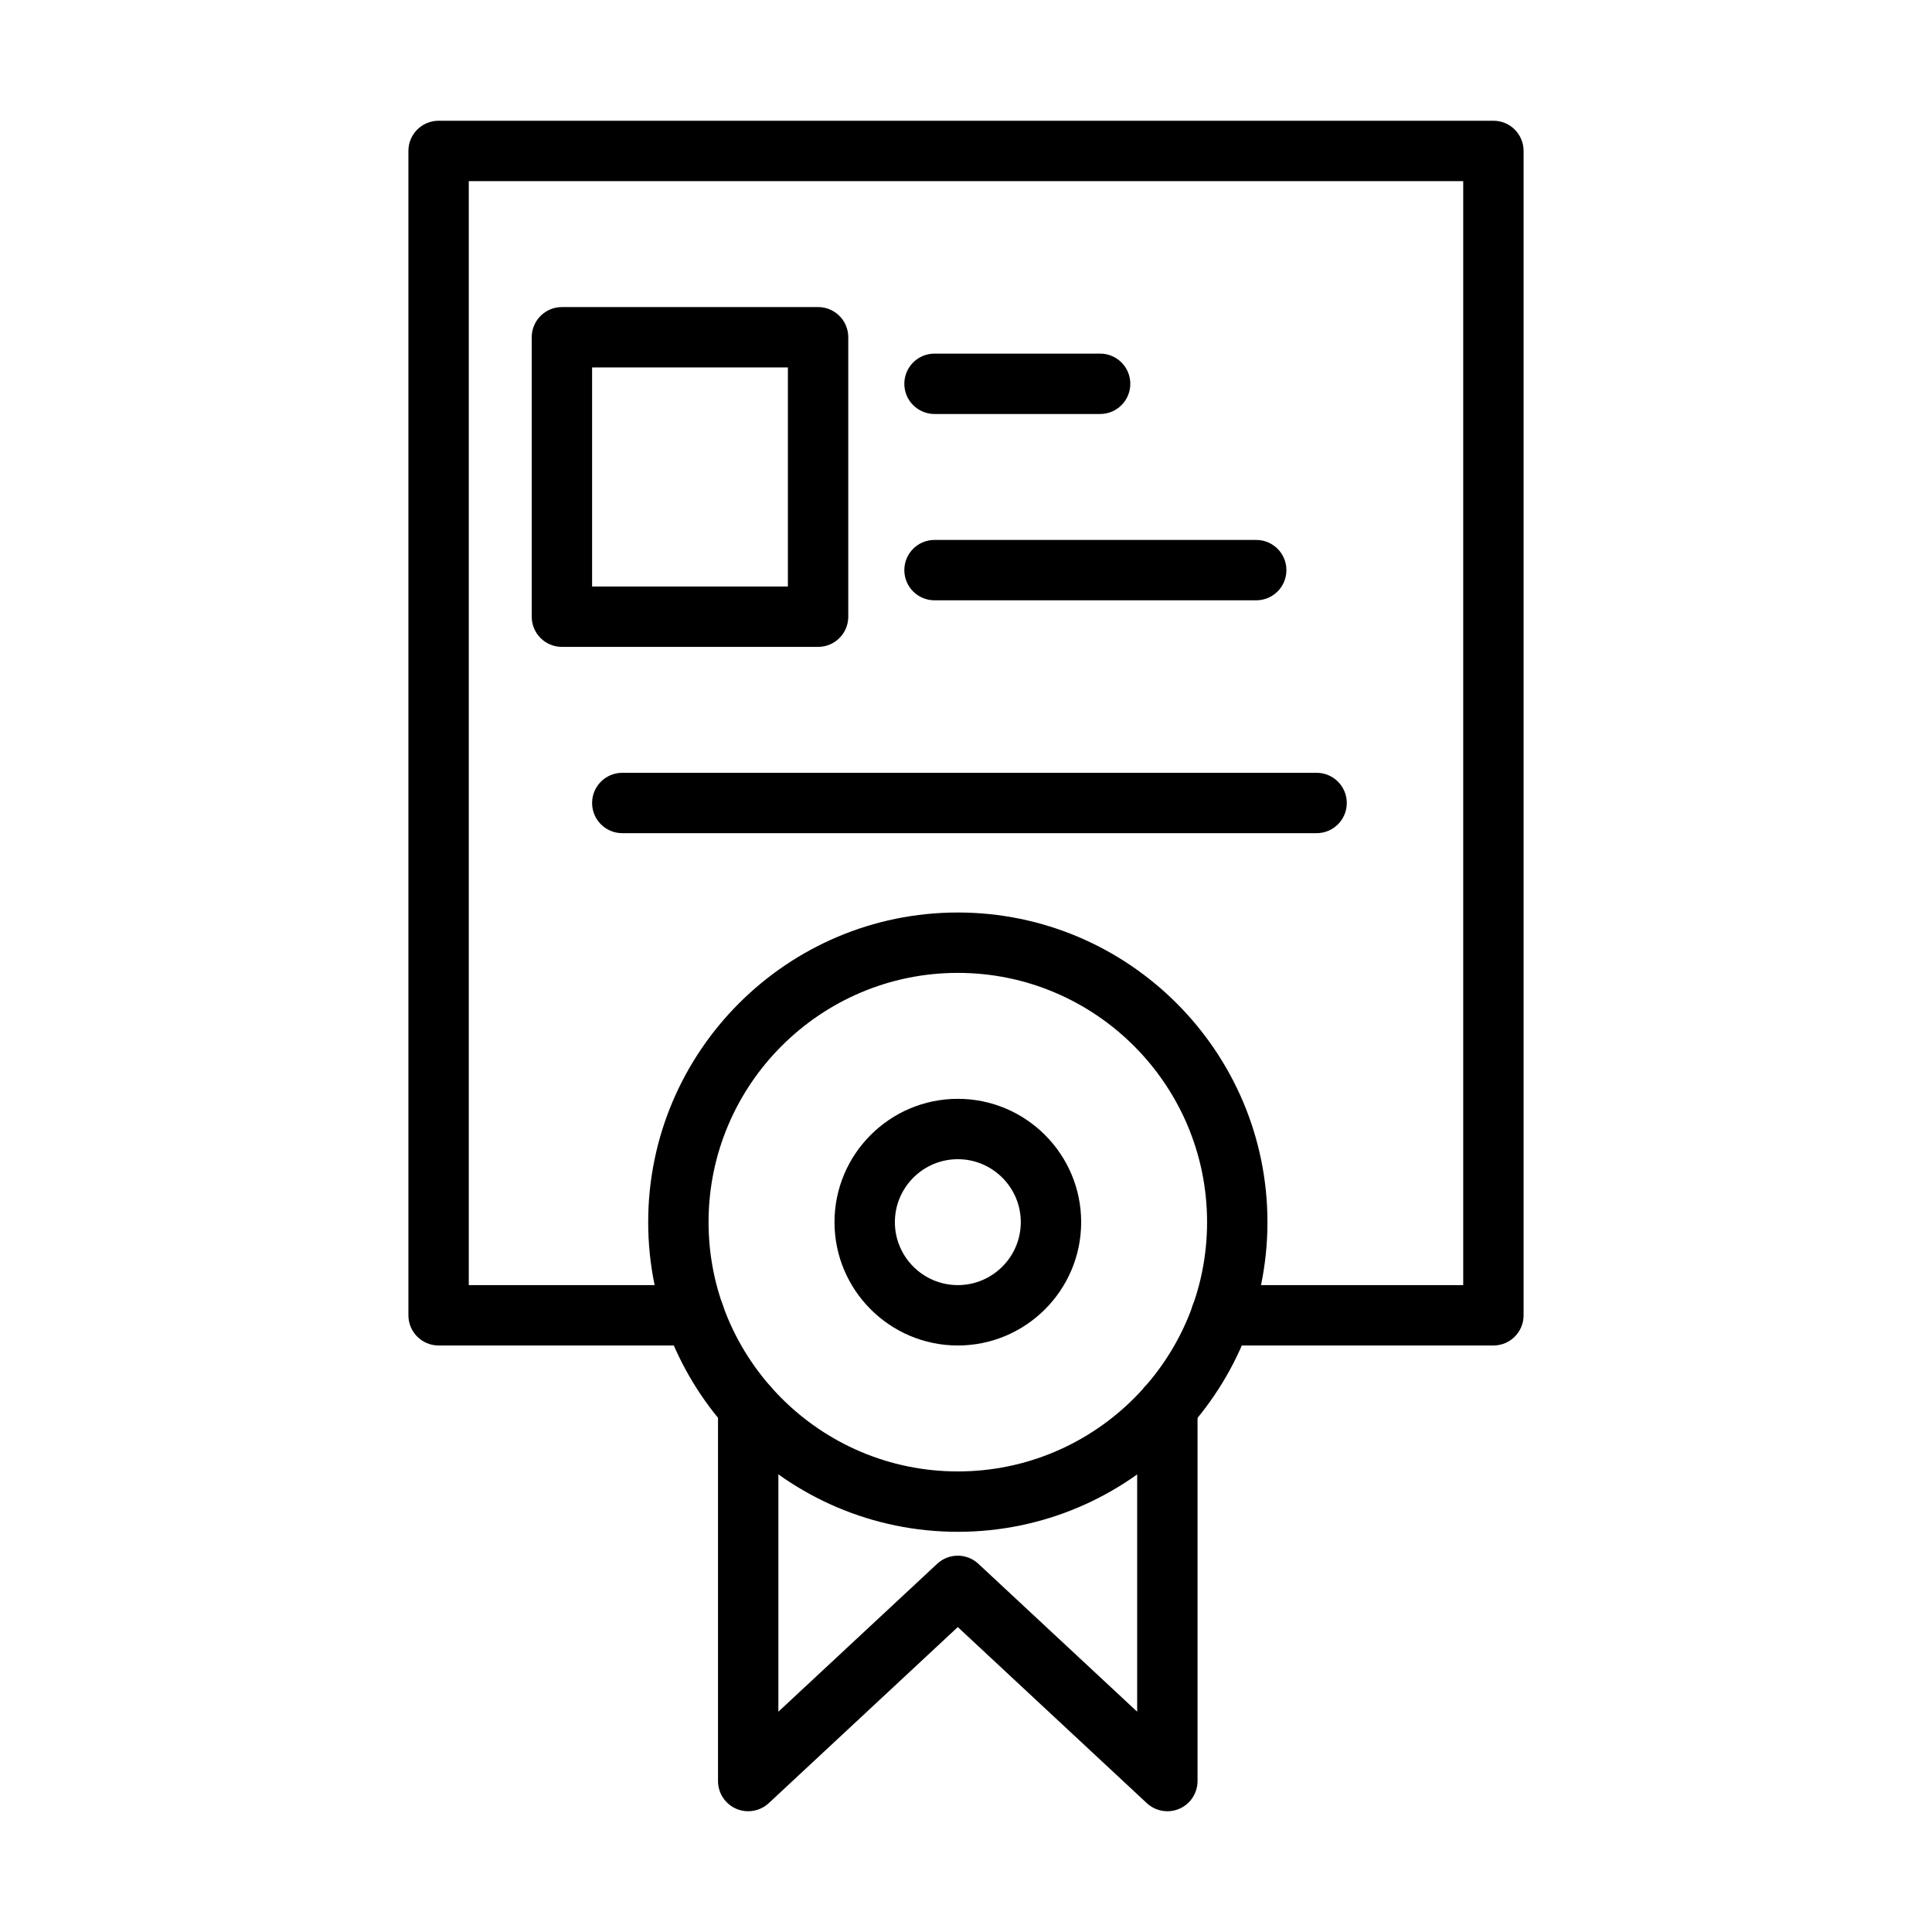 <svg id="Layer_3" viewBox="0 0 64 64" xmlns="http://www.w3.org/2000/svg"><path d="m49.471 44.571h-9.018c-.552 0-1-.447-1-1s.448-1 1-1h8.018v-36.571h-32.942v36.571h7.475c.552 0 1 .447 1 1s-.448 1-1 1h-8.475c-.552 0-1-.447-1-1v-38.571c0-.553.448-1 1-1h34.942c.552 0 1 .447 1 1v38.571c0 .553-.448 1-1 1z"/><path d="m31.729 44.571c-2.253 0-4.085-1.833-4.085-4.086s1.833-4.085 4.085-4.085 4.086 1.832 4.086 4.085-1.833 4.086-4.086 4.086zm0-6.171c-1.15 0-2.085.936-2.085 2.085 0 1.15.936 2.086 2.085 2.086 1.15 0 2.086-.936 2.086-2.086 0-1.149-.936-2.085-2.086-2.085z"/><path d="m31.729 50.743c-5.656 0-10.257-4.602-10.257-10.258 0-5.655 4.602-10.257 10.257-10.257s10.257 4.602 10.257 10.257c0 5.656-4.602 10.258-10.257 10.258zm0-18.515c-4.553 0-8.257 3.704-8.257 8.257 0 4.554 3.704 8.258 8.257 8.258s8.257-3.704 8.257-8.258c0-4.553-3.704-8.257-8.257-8.257z"/><path d="m38.671 60c-.248 0-.493-.093-.682-.269l-6.261-5.832-6.261 5.832c-.292.271-.715.344-1.081.186-.365-.159-.601-.519-.601-.917v-12.395c0-.553.448-1 1-1s1 .447 1 1v10.097l5.261-4.9c.384-.357.979-.357 1.363 0l5.261 4.9v-10.097c0-.553.448-1 1-1s1 .447 1 1v12.395c0 .398-.236.758-.601.917-.128.056-.264.083-.399.083z"/><path d="m27.1 21.429h-8.486c-.552 0-1-.447-1-1v-9.257c0-.553.448-1 1-1h8.486c.552 0 1 .447 1 1v9.257c0 .553-.448 1-1 1zm-7.486-2h6.486v-7.257h-6.486z"/><path d="m36.443 13.714h-5.486c-.552 0-1-.447-1-1s.448-1 1-1h5.486c.552 0 1 .447 1 1s-.448 1-1 1z"/><path d="m41.614 19.886h-10.657c-.552 0-1-.447-1-1s.448-1 1-1h10.657c.552 0 1 .447 1 1s-.448 1-1 1z"/><path d="m43.614 27.6h-23c-.552 0-1-.447-1-1s.448-1 1-1h23c.552 0 1 .447 1 1s-.448 1-1 1z"/></svg>